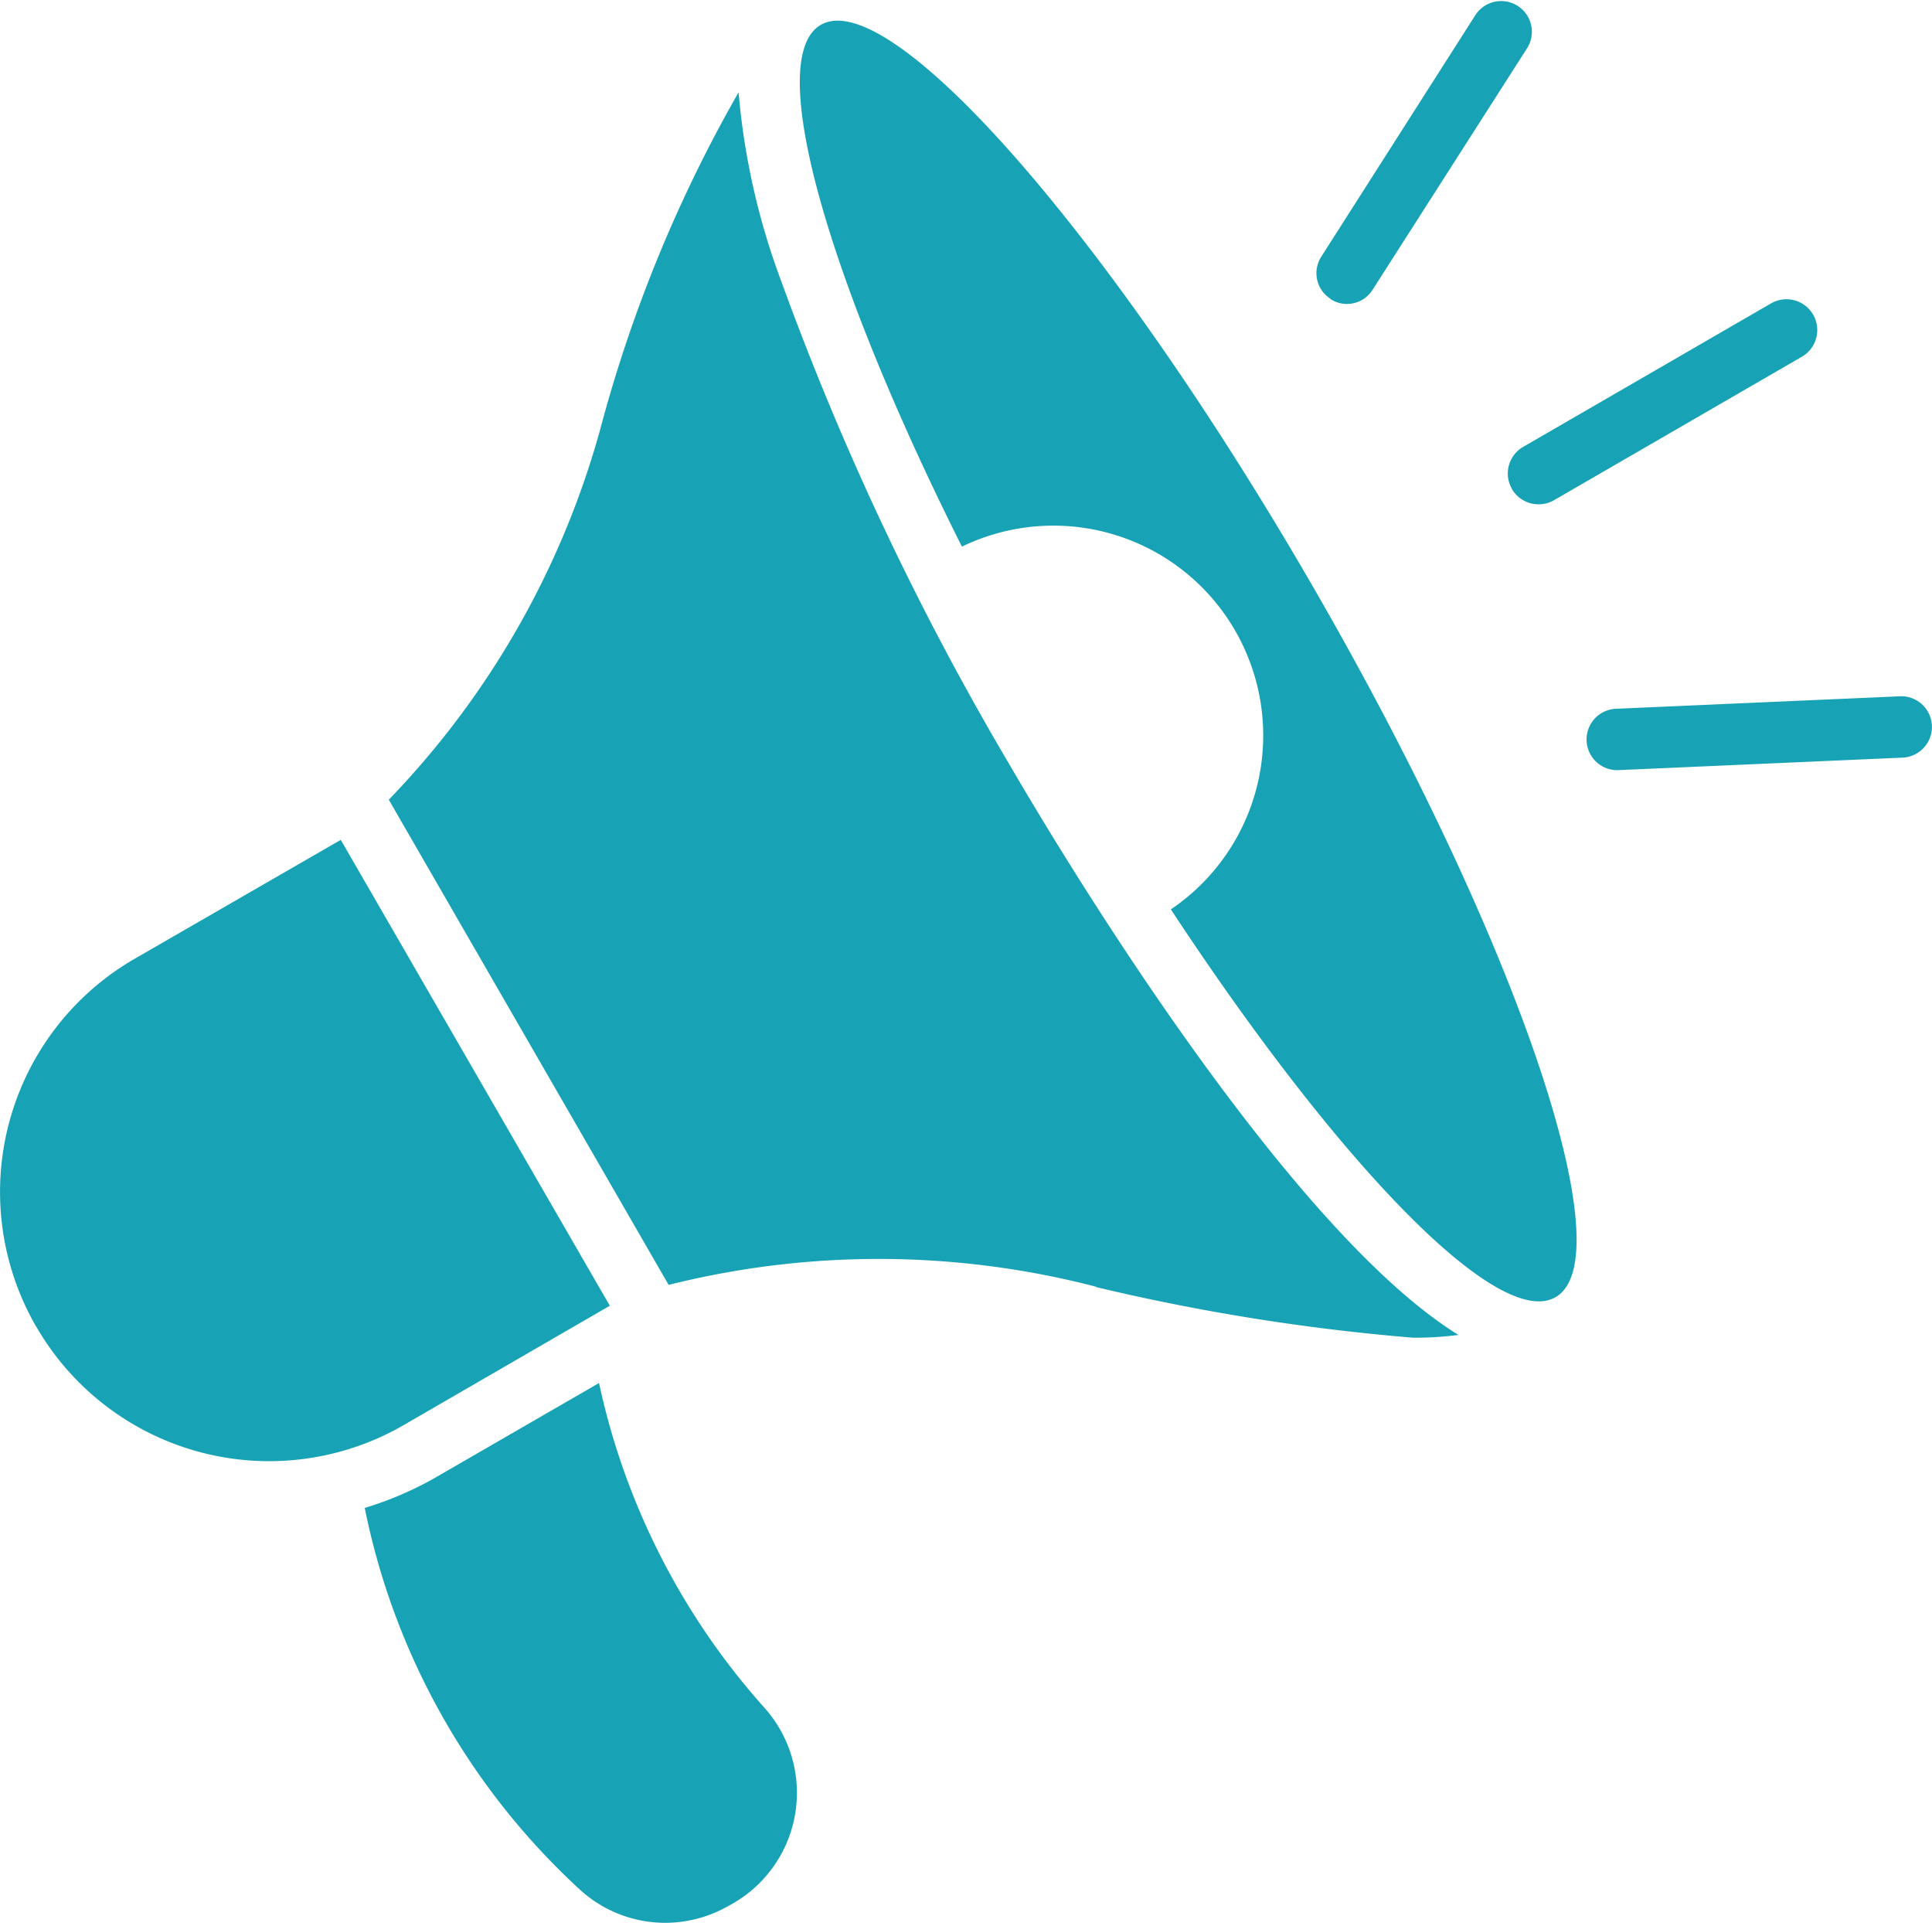 <svg xmlns="http://www.w3.org/2000/svg" width="22.899" height="22.787" viewBox="0 0 22.899 22.787">
  <g id="announcement" transform="translate(-11.489 -69.521)">
    <path id="Union_5" data-name="Union 5" d="M6.867,22.374a8.392,8.392,0,0,1-2.544-4.518,4.061,4.061,0,0,0,.821-.35L7.1,16.376a8.426,8.426,0,0,0,1.962,3.85,1.512,1.512,0,0,1-.378,2.319l-.04.022a1.518,1.518,0,0,1-.765.206A1.5,1.5,0,0,1,6.867,22.374ZM.429,15.708A3.19,3.19,0,0,1,1.593,11.35L4.039,9.939,7.228,15.46,4.784,16.875A3.187,3.187,0,0,1,.43,15.708Zm12.563-.473a10.24,10.24,0,0,0-5.067-.022L4.608,9.463a10.228,10.228,0,0,0,2.509-4.4A16.636,16.636,0,0,1,8.754,1.08a8.419,8.419,0,0,0,.51,2.25,34.129,34.129,0,0,0,2.7,5.715c.363.625,3.188,5.442,5.322,6.761a4.039,4.039,0,0,1-.534.033,24.984,24.984,0,0,1-3.76-.6Zm.884-4.471a2.487,2.487,0,0,0-2.475-4.3C9.793,3.257,9.056.67,9.728.281c.825-.476,3.439,2.511,5.845,6.677s3.686,7.928,2.865,8.4a.39.39,0,0,1-.2.05c-.8,0-2.541-1.879-4.363-4.649Zm5.282-1.651a.364.364,0,0,1-.014-.727l3.388-.149a.364.364,0,0,1,.029.727l-3.388.149ZM17.921,5.781a.364.364,0,0,1,.134-.5l2.937-1.7a.365.365,0,1,1,.364.633l-2.937,1.7a.367.367,0,0,1-.5-.134ZM15.77,3.527a.36.36,0,0,1-.109-.5L17.485.168A.362.362,0,1,1,18.1.557L16.27,3.418a.359.359,0,0,1-.305.17.352.352,0,0,1-.2-.061Z" transform="translate(11.489 69.535)" fill="#17a3b5"/>
  </g>
</svg>
